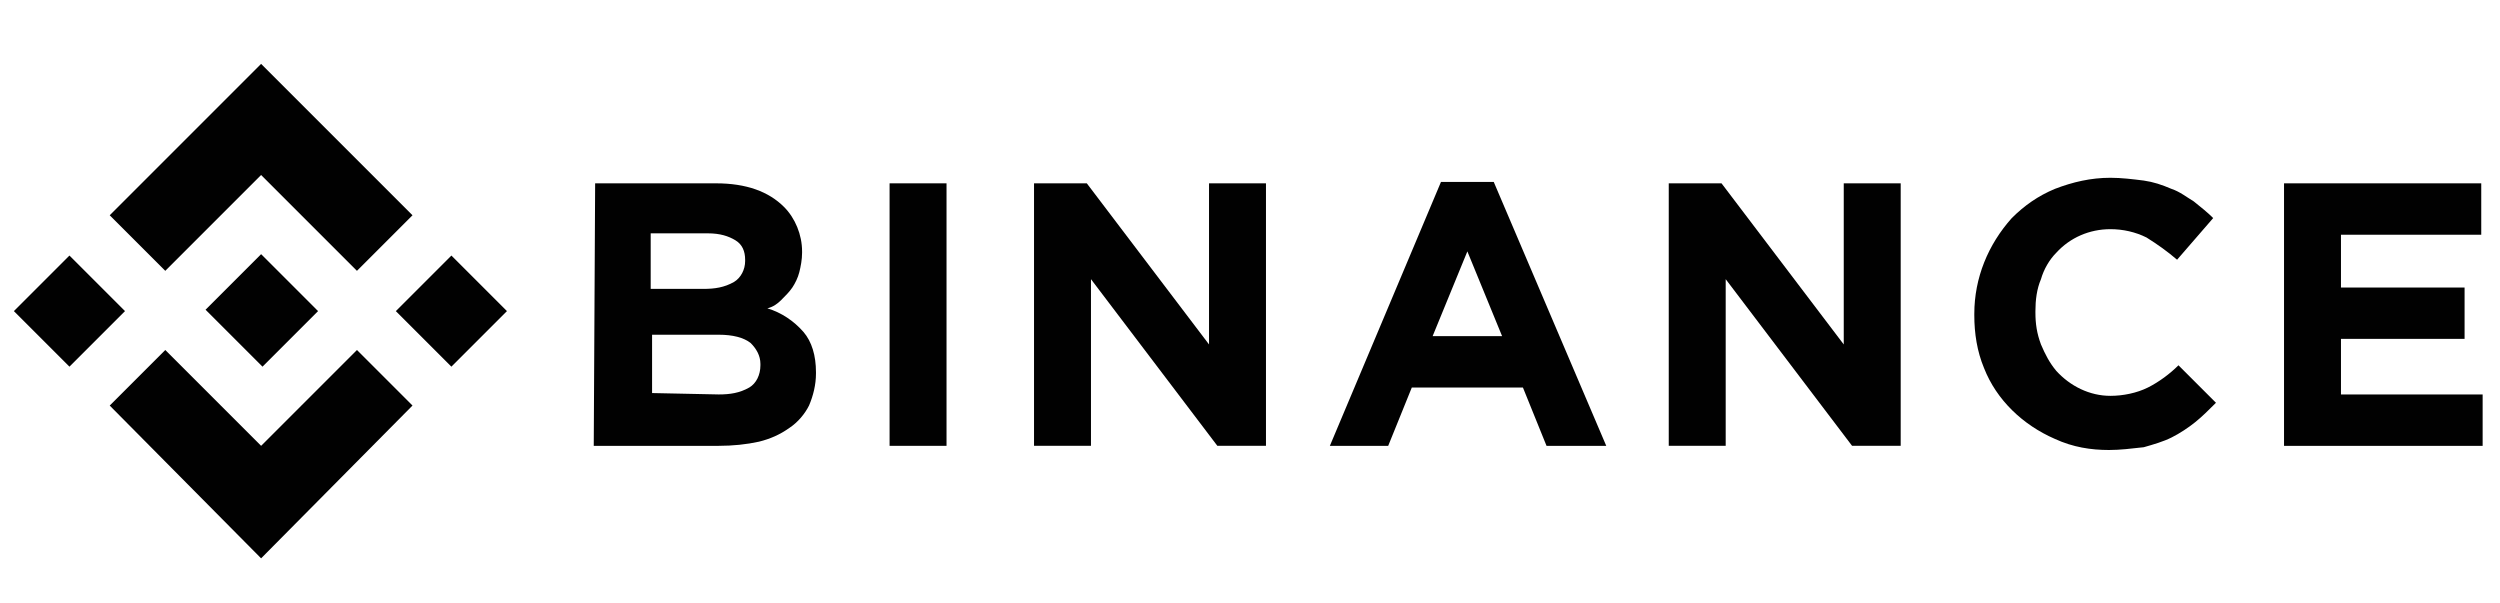 <?xml version="1.0" encoding="UTF-8"?> <svg xmlns="http://www.w3.org/2000/svg" xmlns:xlink="http://www.w3.org/1999/xlink" version="1.1" id="Layer_1" x="0px" y="0px" viewBox="0 0 180 43.4" style="enable-background:new 0 0 180 43.4;" xml:space="preserve"> <style type="text/css"> .st0{fill:#010101;} </style> <g> <path class="st0" d="M11.9,19.5l6.9-6.9l6.9,6.9l4-4L18.8,4.6L7.9,15.5L11.9,19.5z"></path> <path class="st0" d="M1,22.4l4-4l4,4l-4,4L1,22.4z"></path> <path class="st0" d="M11.9,25.2l6.9,6.9l6.9-6.9l4,4l0,0l-10.9,11l-10.9-11l0,0L11.9,25.2z"></path> <path class="st0" d="M28.5,22.4l4-4l4,4l-4,4L28.5,22.4z"></path> <path class="st0" d="M22.9,22.4l-4.1-4.1l-3,3l-0.3,0.3l-0.7,0.7l0,0l0,0l4.1,4.1L22.9,22.4L22.9,22.4L22.9,22.4z"></path> <g transform="translate(.55)"> <path class="st0" d="M42.3,13.2H51c2.2,0,3.8,0.6,4.9,1.7c0.8,0.8,1.3,2,1.3,3.2v0.1c0,0.5-0.1,1-0.2,1.4 c-0.1,0.4-0.3,0.8-0.5,1.1c-0.2,0.3-0.5,0.6-0.8,0.9s-0.6,0.5-1,0.6c1,0.3,1.9,0.9,2.6,1.7c0.6,0.7,0.9,1.7,0.9,2.9v0.1 c0,0.8-0.2,1.6-0.5,2.3c-0.3,0.6-0.8,1.2-1.4,1.6c-0.7,0.5-1.4,0.8-2.2,1c-0.9,0.2-1.9,0.3-2.9,0.3h-9L42.3,13.2z M50.1,20.8 c0.8,0,1.5-0.1,2.2-0.5c0.5-0.3,0.8-0.9,0.8-1.5v-0.1c0-0.6-0.2-1.1-0.7-1.4s-1.1-0.5-2-0.5h-4.1v4H50.1z M51.2,28.4 c0.8,0,1.5-0.1,2.2-0.5c0.5-0.3,0.8-0.9,0.8-1.6v-0.1c0-0.6-0.3-1.1-0.7-1.5c-0.5-0.4-1.3-0.6-2.3-0.6h-4.8v4.2L51.2,28.4z"></path> <path class="st0" d="M63.5,13.2h4.1v18.9h-4.1V13.2z"></path> <path class="st0" d="M73.9,13.2h3.8l8.8,11.6V13.2h4.1v18.9h-3.5l-9.1-12v12h-4.1L73.9,13.2z"></path> <path class="st0" d="M103.2,13.1h3.8l8.1,19h-4.3l-1.7-4.2h-8l-1.7,4.2h-4.2L103.2,13.1z M107.6,24.2l-2.5-6.1l-2.5,6.1H107.6z"></path> <path class="st0" d="M119.6,13.2h3.8l8.8,11.6V13.2h4.1v18.9h-3.5l-9.1-12v12h-4.1L119.6,13.2z"></path> <path class="st0" d="M151.3,32.4c-1.3,0-2.6-0.2-3.9-0.8c-2.3-1-4.2-2.8-5.1-5.1c-0.5-1.2-0.7-2.5-0.7-3.8v-0.1c0-2.6,1-5,2.7-6.9 c0.9-0.9,1.9-1.6,3.1-2.1c1.3-0.5,2.6-0.8,4-0.8c0.8,0,1.6,0.1,2.4,0.2c0.7,0.1,1.3,0.3,2,0.6c0.6,0.2,1.1,0.6,1.6,0.9 c0.5,0.4,1,0.8,1.4,1.2l-2.6,3c-0.7-0.6-1.4-1.1-2.2-1.6c-0.8-0.4-1.7-0.6-2.6-0.6c-1.5,0-2.9,0.6-3.9,1.7 c-0.5,0.5-0.9,1.2-1.1,1.9c-0.3,0.7-0.4,1.5-0.4,2.3v0.1c0,0.8,0.1,1.5,0.4,2.3c0.3,0.7,0.6,1.3,1.1,1.9c1,1.1,2.4,1.8,3.9,1.8 c0.9,0,1.9-0.2,2.7-0.6s1.6-1,2.2-1.6L159,29c-0.5,0.5-1,1-1.5,1.4s-1.1,0.8-1.7,1.1c-0.6,0.3-1.3,0.5-2,0.7 C152.9,32.3,152.1,32.4,151.3,32.4z"></path> <path class="st0" d="M163.9,13.2h14.2v3.7H168v3.8h8.9v3.7H168v4h10.2v3.7h-14.3V13.2z"></path> </g> </g> </svg> 